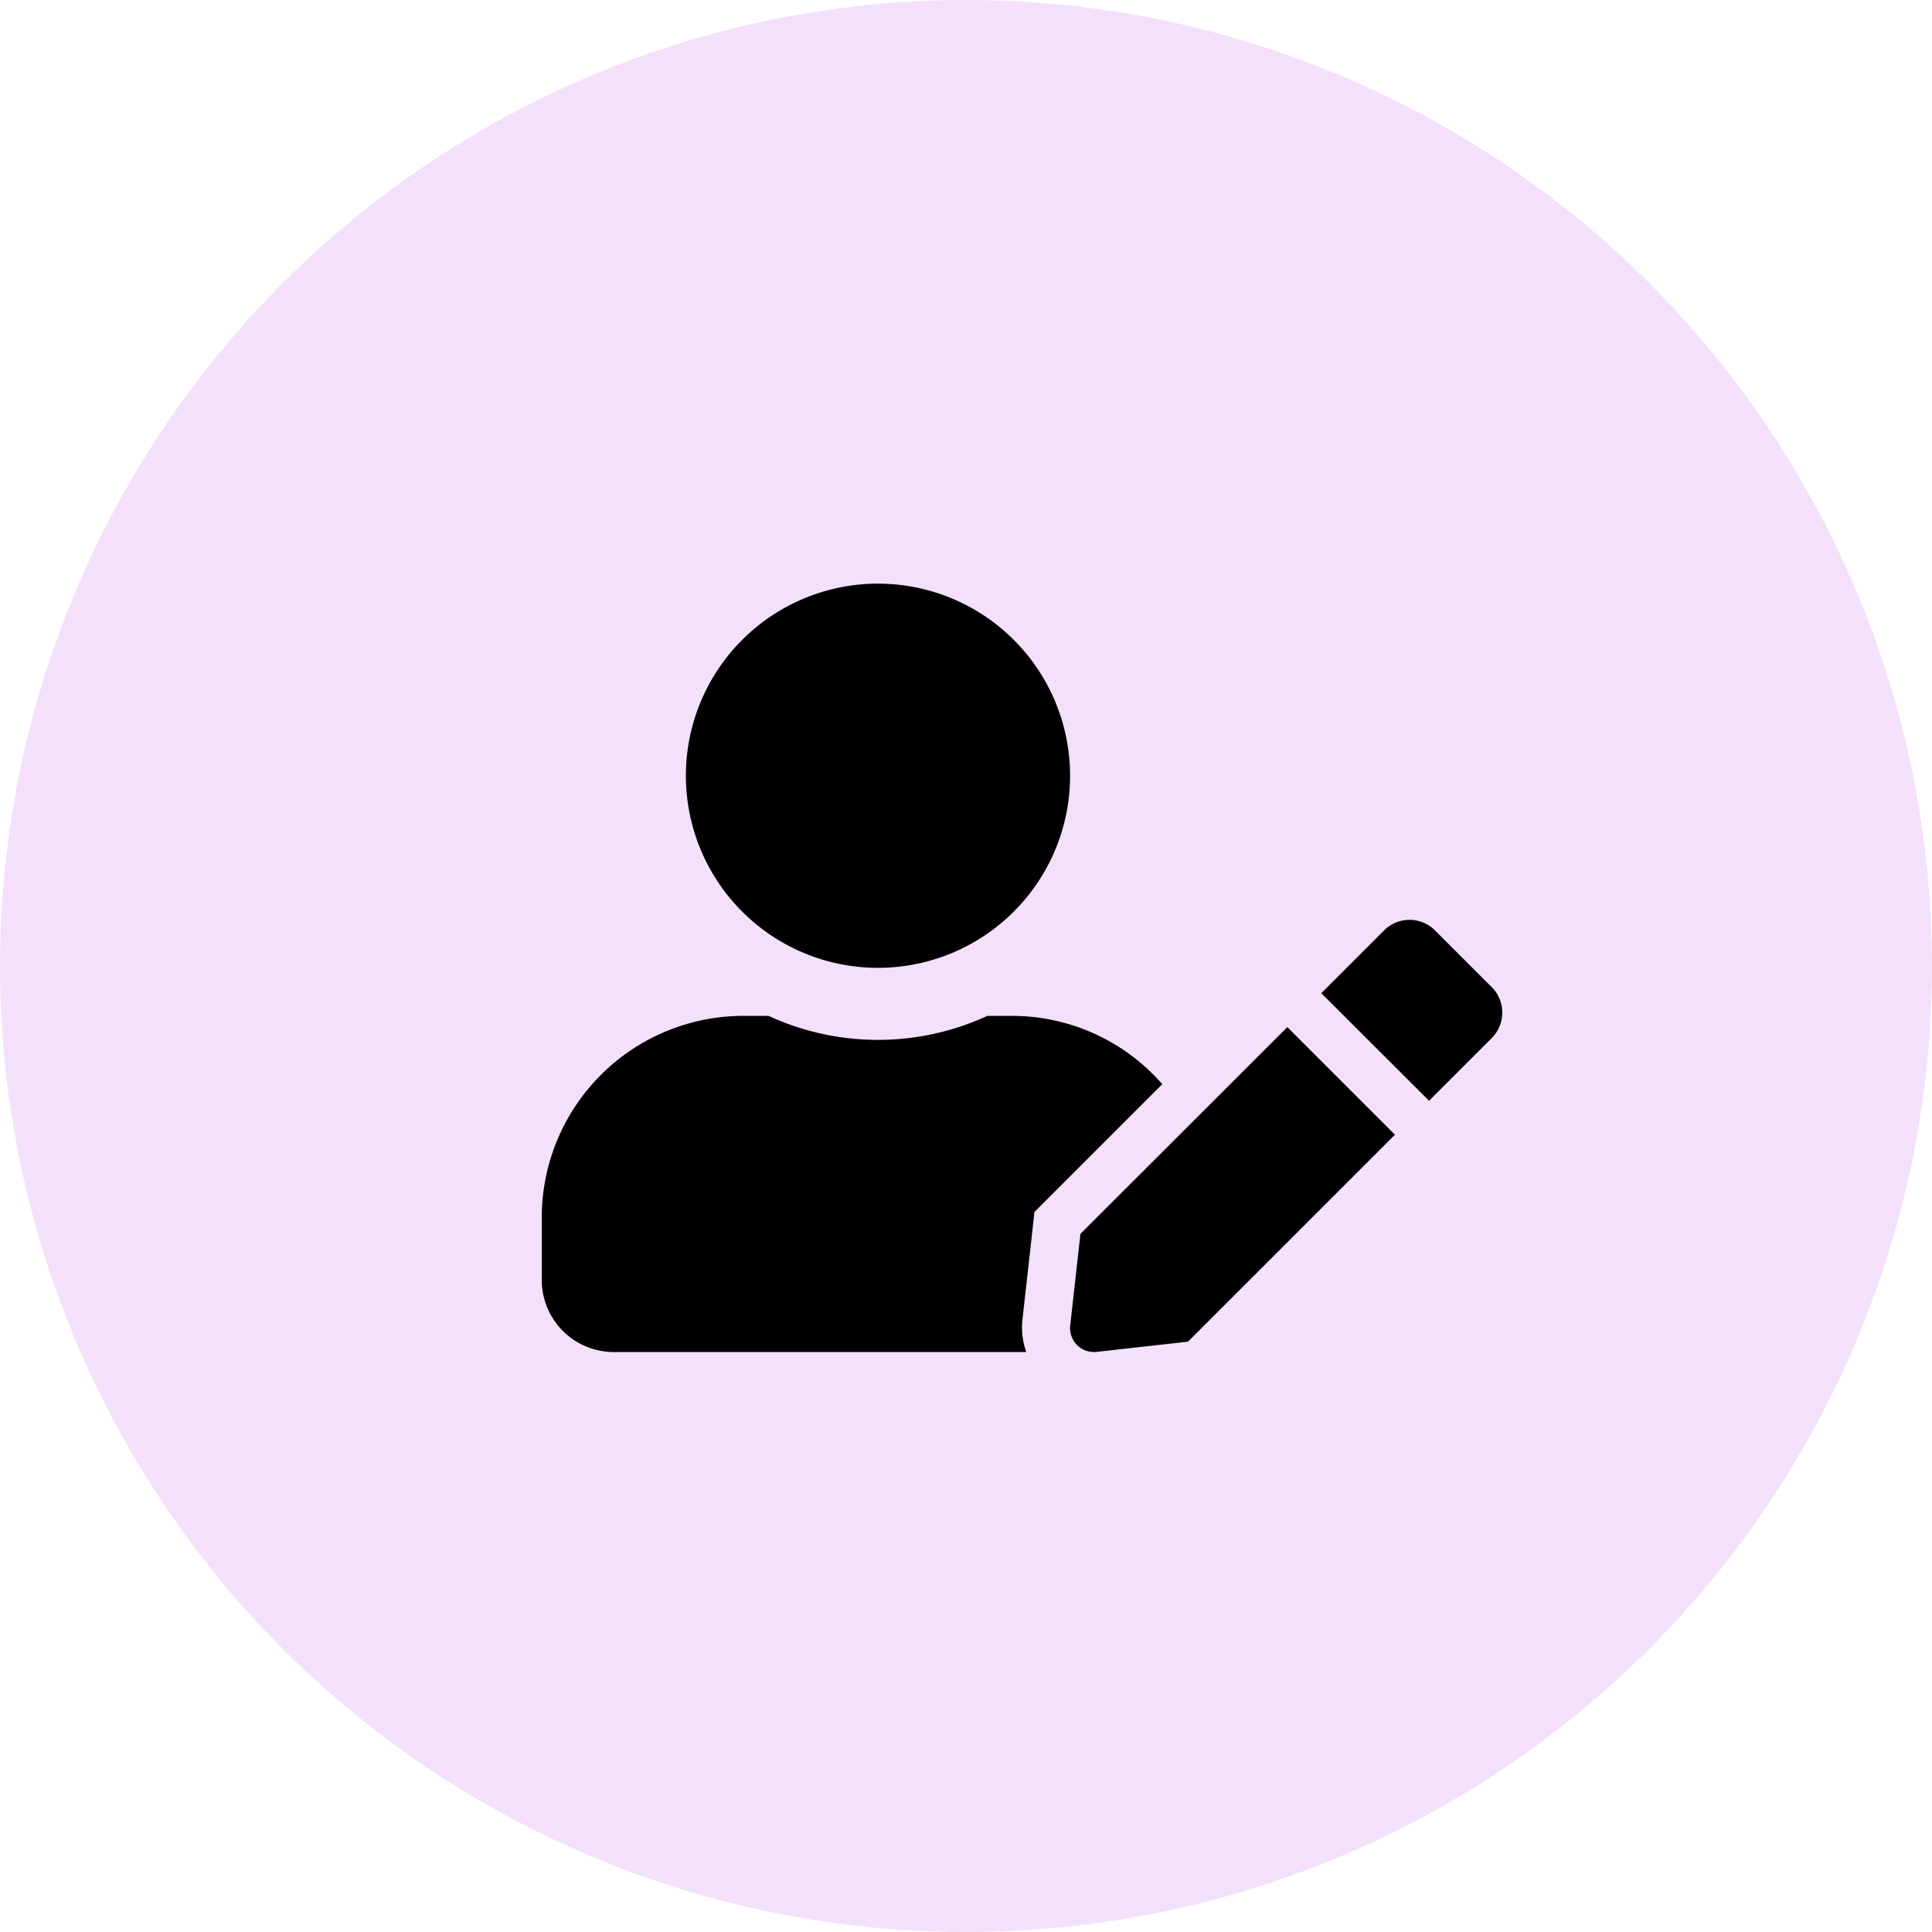 <svg xmlns="http://www.w3.org/2000/svg" width="63" height="63" viewBox="0 0 63 63"><g id="Gruppe_929" data-name="Gruppe 929" transform="translate(-874 -1103)"><circle id="Ellipse_29" data-name="Ellipse 29" cx="31.5" cy="31.5" r="31.5" transform="translate(874 1103)" fill="#f4e0fb"></circle><path id="Icon_awesome-user-edit" data-name="Icon awesome-user-edit" d="M10.963,12.529A6.264,6.264,0,1,0,4.7,6.264,6.264,6.264,0,0,0,10.963,12.529Zm4.385,1.566H14.53a8.519,8.519,0,0,1-7.135,0H6.578A6.579,6.579,0,0,0,0,20.672v2.036a2.35,2.35,0,0,0,2.349,2.349H15.8a2.35,2.35,0,0,1-.127-1.042l.333-2.98.059-.543.387-.387,3.783-3.783a6.511,6.511,0,0,0-4.889-2.227Zm2.217,7.111-.333,2.985a.779.779,0,0,0,.861.861l2.98-.333,6.749-6.749-3.509-3.509-6.749,6.744ZM30.979,13.16l-1.855-1.855a1.173,1.173,0,0,0-1.654,0l-1.85,1.85-.2.2,3.514,3.509,2.046-2.046a1.179,1.179,0,0,0,0-1.659Z" transform="translate(891.666 1122.031)"></path></g></svg>